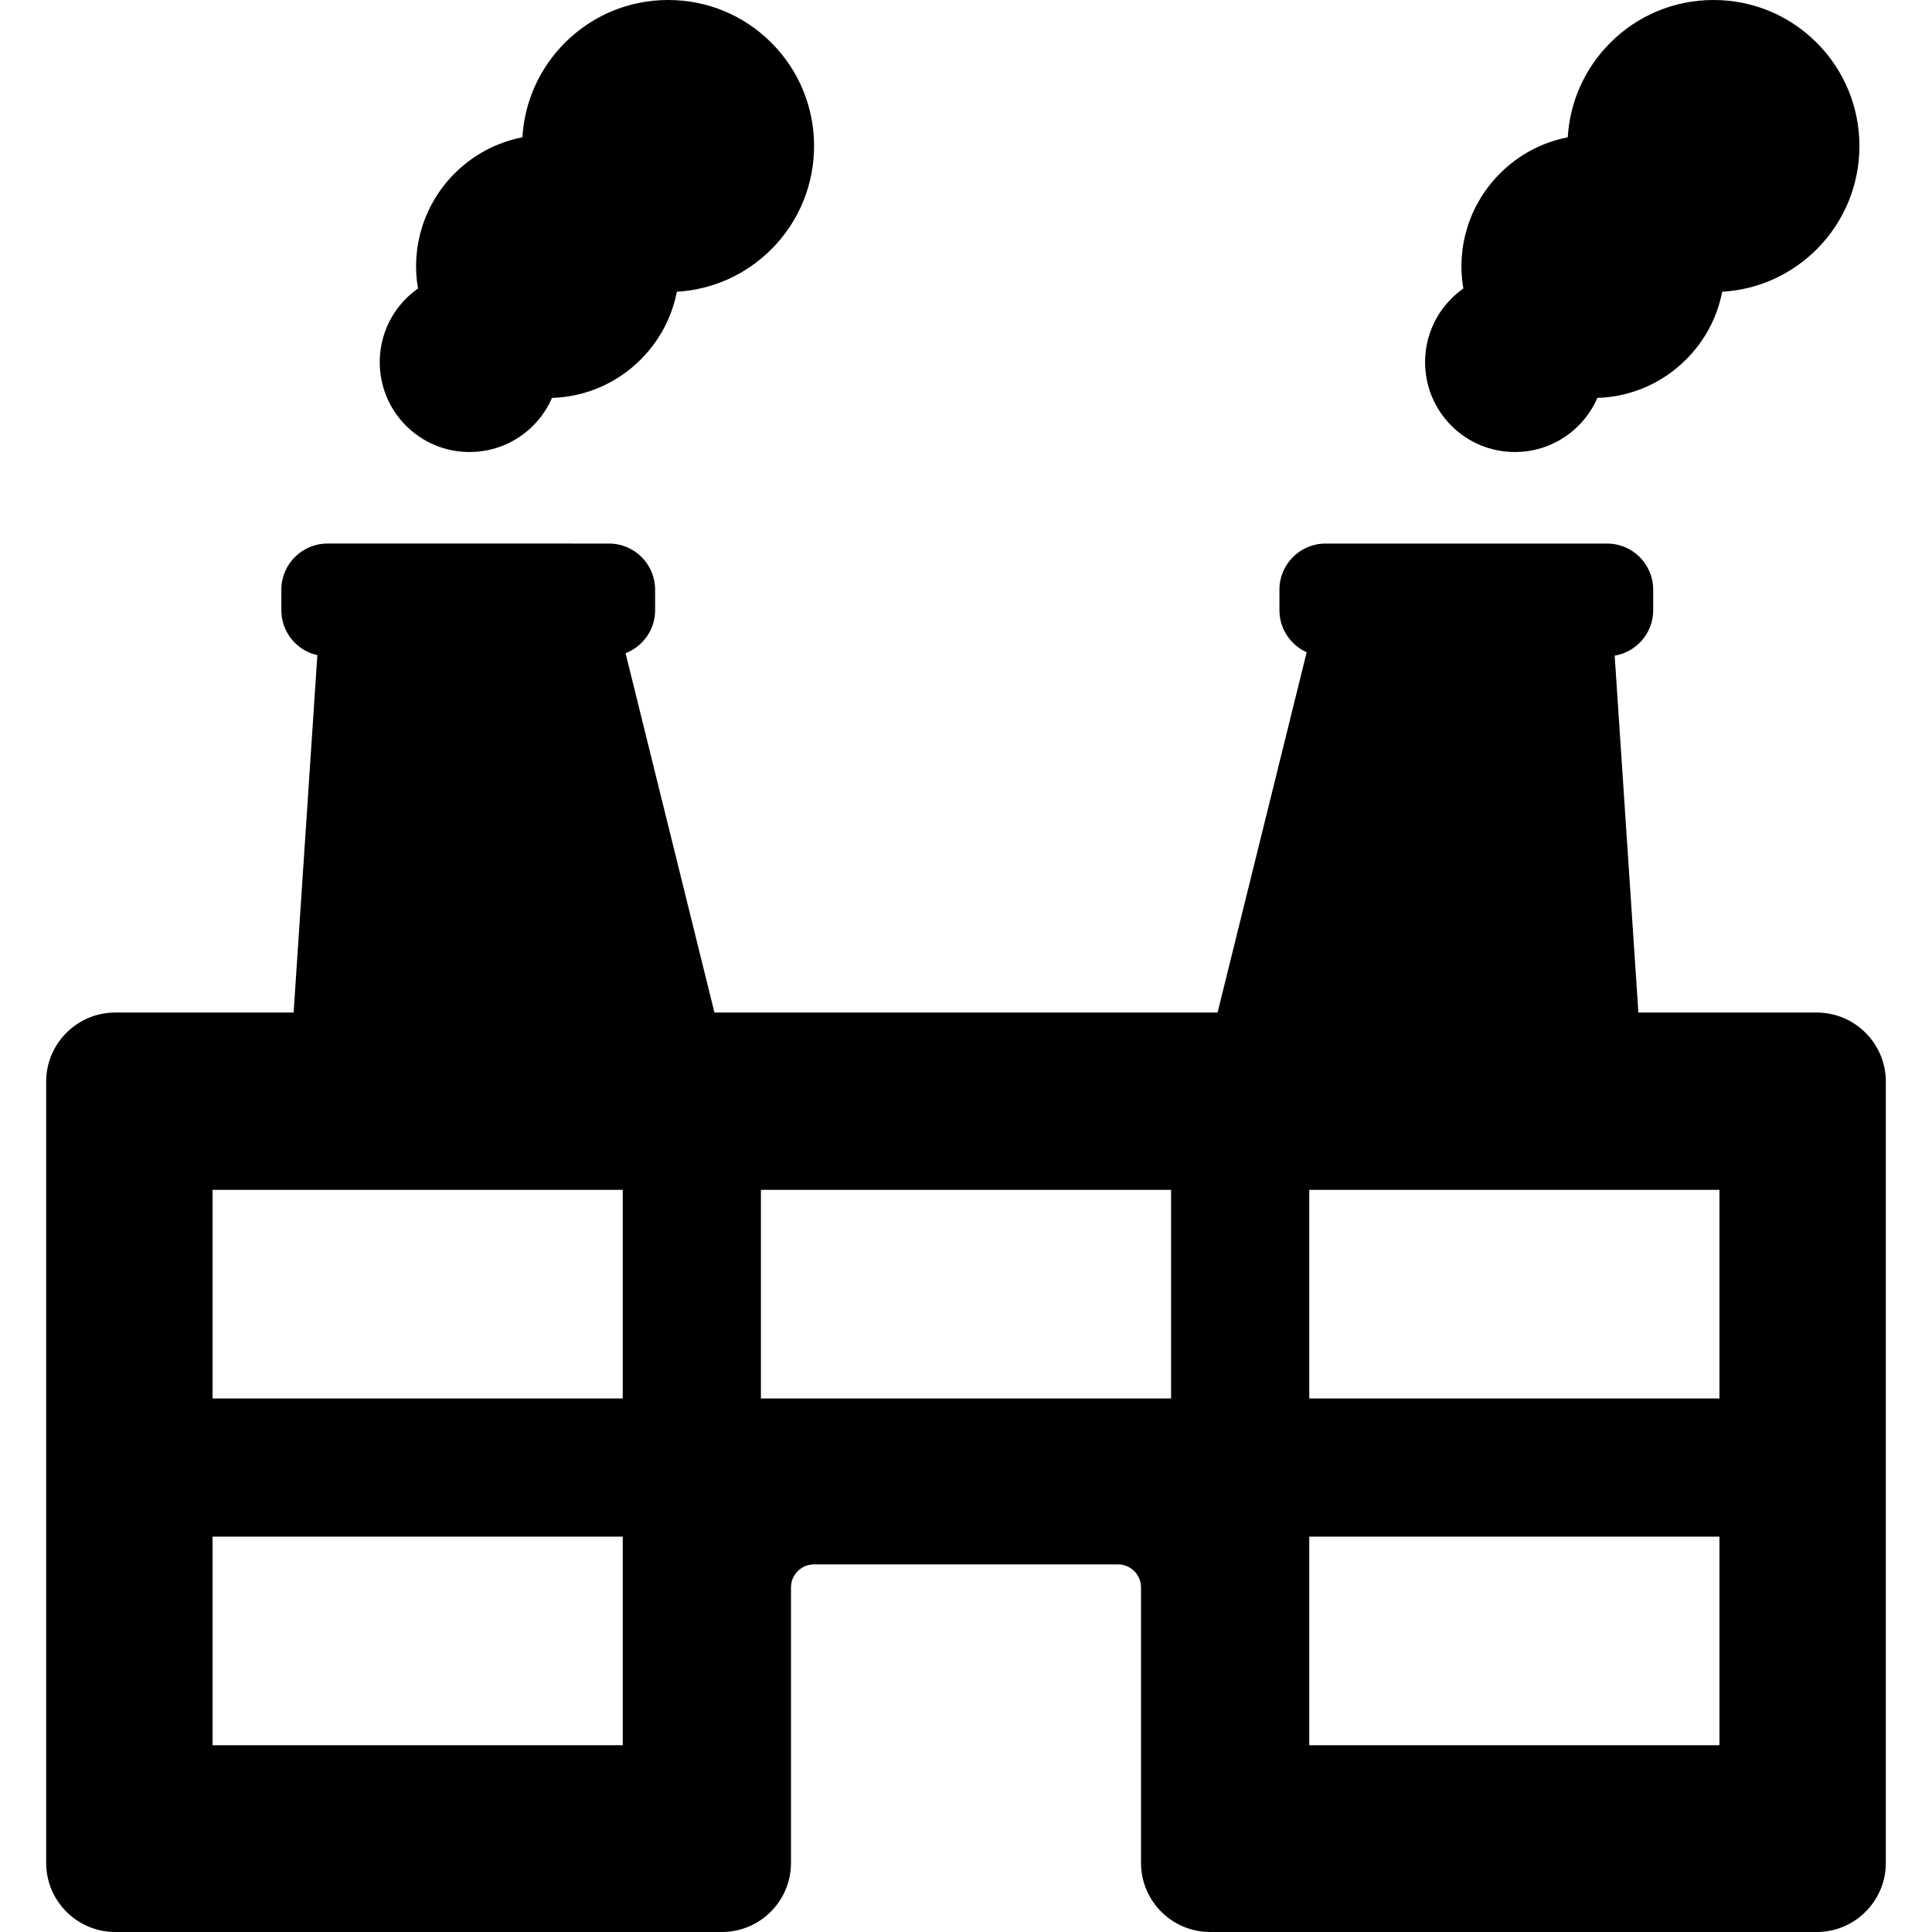 <?xml version="1.0" encoding="iso-8859-1"?>
<!-- Uploaded to: SVG Repo, www.svgrepo.com, Generator: SVG Repo Mixer Tools -->
<!DOCTYPE svg PUBLIC "-//W3C//DTD SVG 1.1//EN" "http://www.w3.org/Graphics/SVG/1.1/DTD/svg11.dtd">
<svg fill="#000000" height="800px" width="800px" version="1.1" id="Capa_1" xmlns="http://www.w3.org/2000/svg" xmlns:xlink="http://www.w3.org/1999/xlink" 
	 viewBox="0 0 419.495 419.495" xml:space="preserve">
<g>
	<path d="M328.93,98.146c5.212,0,10.111-2.03,13.796-5.714c1.755-1.754,3.141-3.796,4.108-6.033
		c7.286-0.229,14.101-3.173,19.273-8.347c4.063-4.062,6.759-9.162,7.835-14.704c7.757-0.453,14.987-3.689,20.528-9.23
		c12.358-12.36,12.358-32.472-0.001-44.833C388.483,3.297,380.522,0,372.054,0c-8.469,0-16.43,3.298-22.416,9.285
		c-5.544,5.543-8.78,12.831-9.231,20.528c-5.542,1.077-10.641,3.772-14.702,7.833c-6.644,6.643-9.526,15.928-7.965,25
		c-0.925,0.649-1.795,1.38-2.605,2.191c-7.607,7.607-7.607,19.986,0,27.593C318.819,96.117,323.719,98.146,328.93,98.146z"/>
	<path d="M101.952,98.146c5.211,0,10.111-2.03,13.796-5.715c1.754-1.754,3.14-3.796,4.107-6.033
		c7.286-0.229,14.1-3.173,19.274-8.348c4.063-4.062,6.758-9.162,7.835-14.704c7.757-0.453,14.987-3.689,20.527-9.229
		c12.36-12.36,12.36-32.473,0-44.833C161.505,3.297,153.544,0,145.076,0c-8.468,0-16.429,3.297-22.416,9.285
		c-5.544,5.543-8.781,12.831-9.232,20.528c-5.541,1.077-10.64,3.772-14.702,7.833c-6.643,6.644-9.525,15.928-7.963,25
		c-0.925,0.649-1.795,1.38-2.606,2.191c-7.607,7.607-7.607,19.986,0,27.593C91.841,96.117,96.741,98.146,101.952,98.146z"/>
	<path d="M394.472,219.854h-38.729l-5.148-77.494c4.736-0.785,8.363-4.899,8.363-9.854v-4.483c0-5.514-4.486-10-10-10h-61.155
		c-5.514,0-10,4.486-10,10v4.483c0,4.058,2.434,7.552,5.916,9.118l-19.35,78.23H155.127l-19.299-78.024
		c3.746-1.445,6.416-5.075,6.416-9.324v-4.483c0-5.514-4.486-10-10-10H71.088c-5.514,0-10,4.486-10,10v4.483
		c0,4.765,3.352,8.755,7.82,9.753l-5.155,77.595h-38.73c-8.271,0-15,6.729-15,15v169.641c0,8.271,6.729,15,15,15h131.725
		c8.271,0,15-6.729,15-15v-59.821c0-2.757,2.243-5,5-5h66c2.757,0,5,2.243,5,5v59.821c0,8.271,6.729,15,15,15h131.725
		c8.271,0,15-6.729,15-15V234.854C409.472,226.583,402.744,219.854,394.472,219.854z M135.216,378.943H46.152v-45.294h89.064
		V378.943z M135.216,303.648H46.152v-45.294h89.064V303.648z M254.28,303.648h-89.064v-45.294h89.064V303.648z M373.344,378.943
		H284.28v-45.294h89.064V378.943z M373.344,303.648H284.28v-45.294h89.064V303.648z"/>
</g>
</svg>
